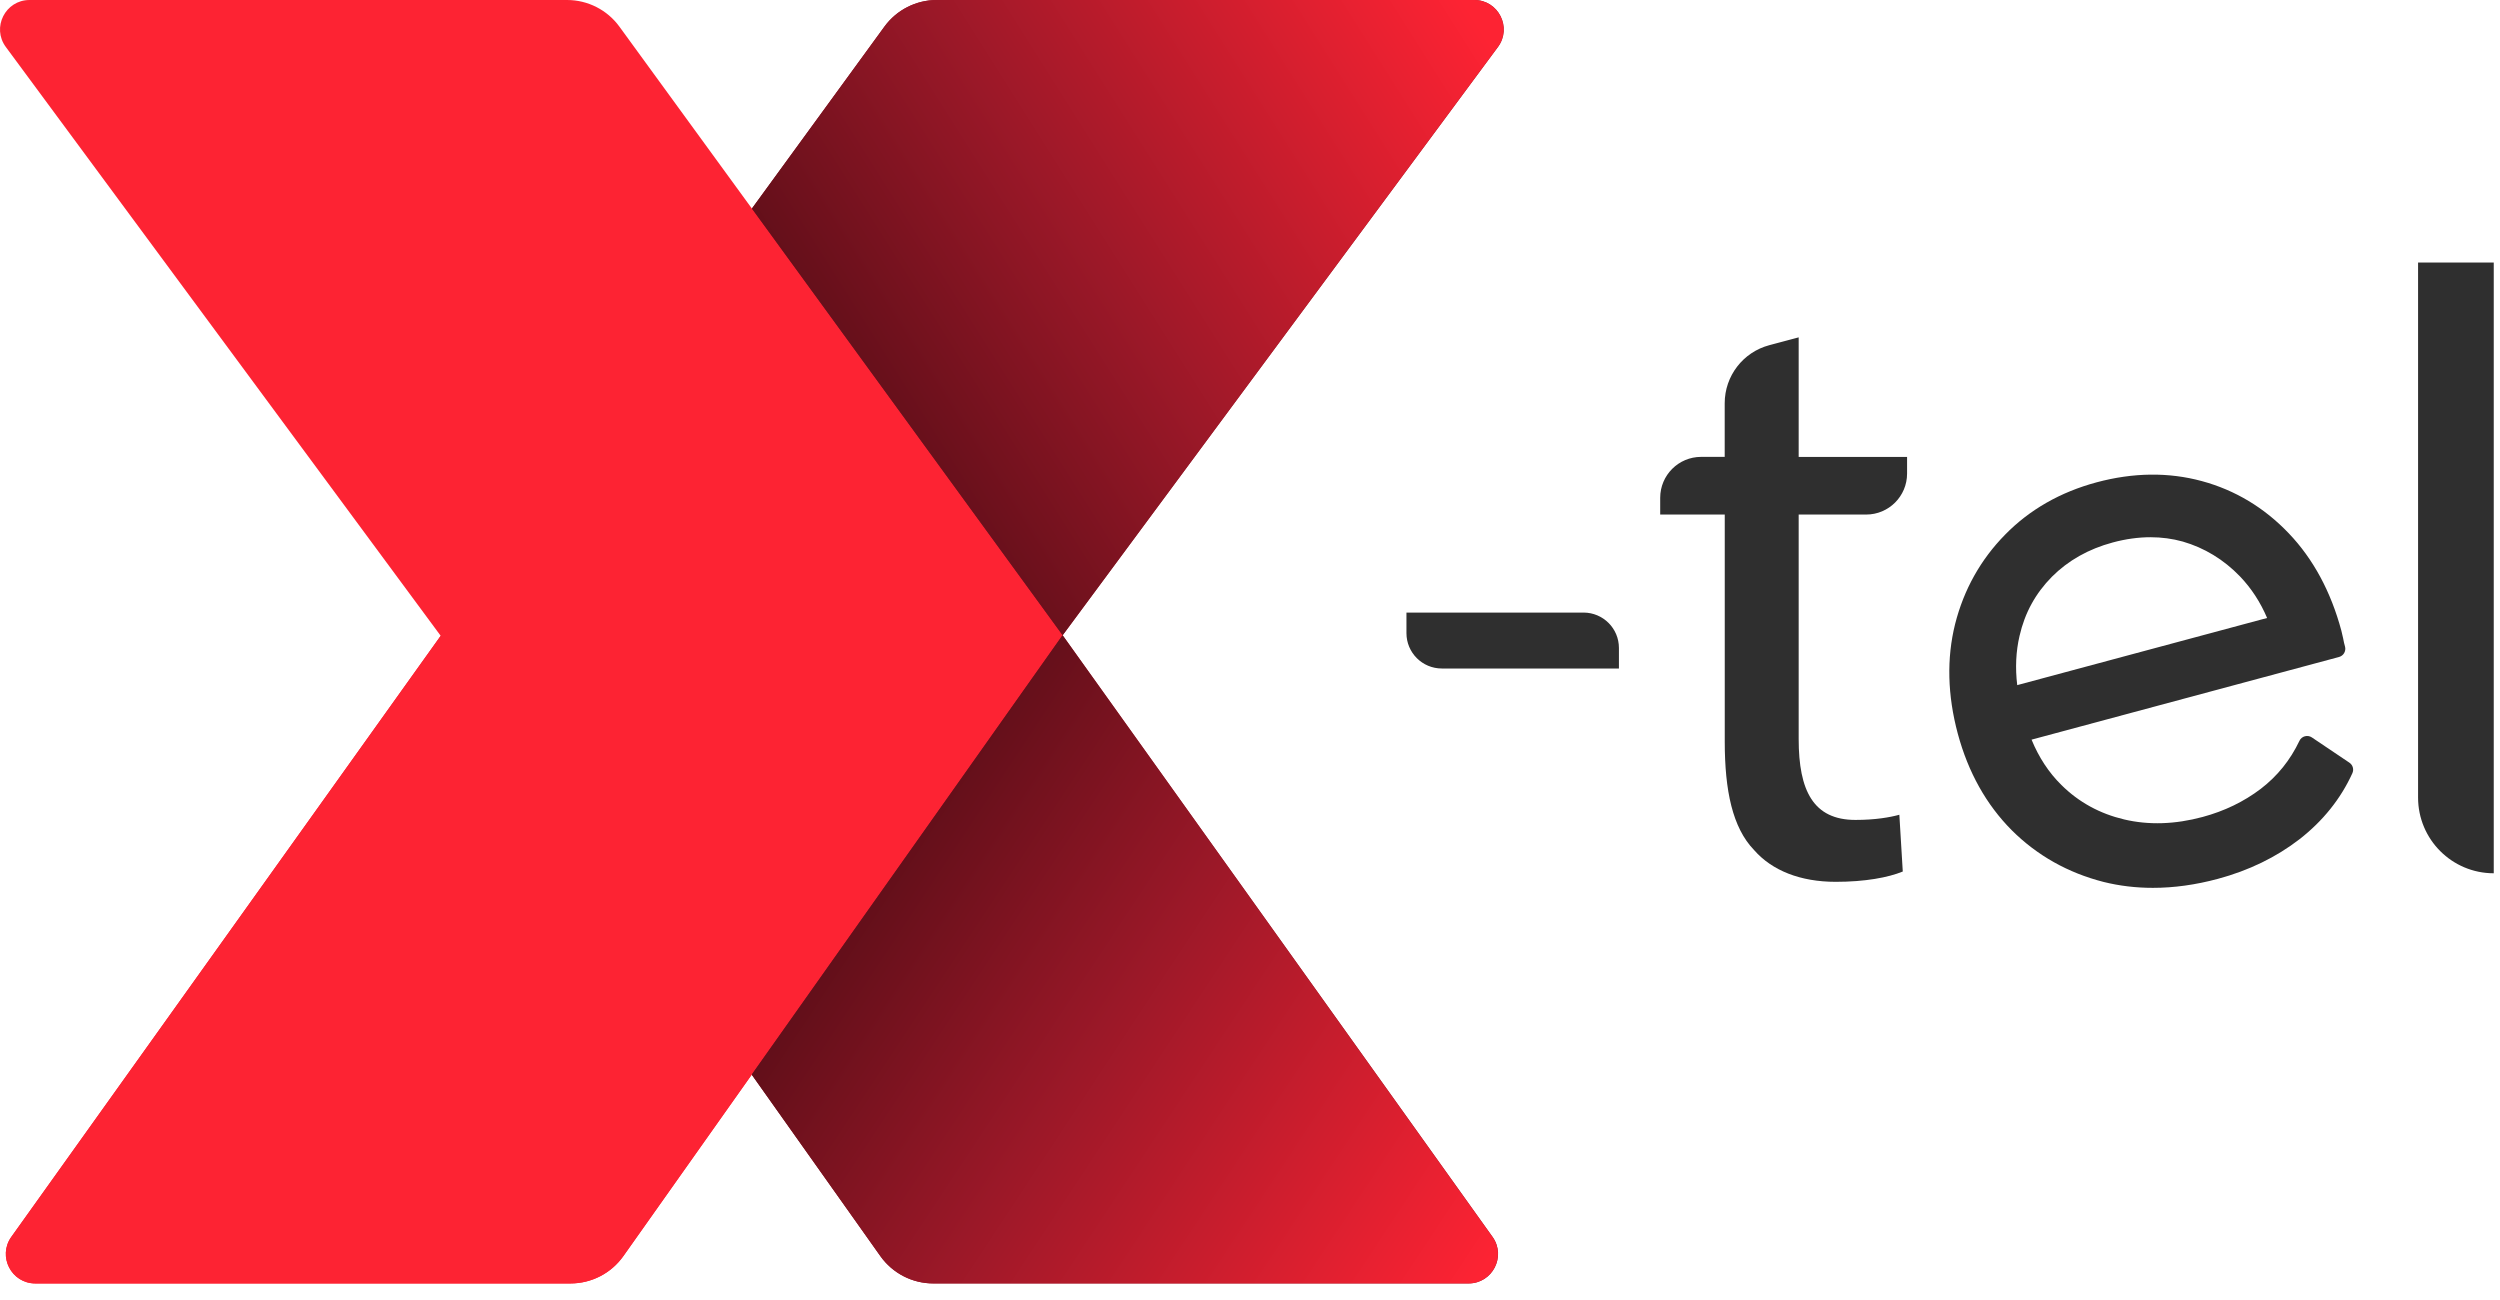 <svg width="100" height="52" viewBox="0 0 100 52" fill="none" xmlns="http://www.w3.org/2000/svg">
<path d="M59.919 1.879L42.507 25.409L59.702 49.474C60.26 50.254 59.702 51.338 58.744 51.338H37.333C36.493 51.338 35.704 50.931 35.218 50.246L17.629 25.433L35.379 1.065C35.865 0.397 36.646 0 37.473 0H58.971C59.94 0 60.494 1.102 59.919 1.879Z" fill="#9B1828"/>
<path d="M0.233 1.879L17.628 25.433L0.453 49.474C-0.105 50.254 0.453 51.338 1.411 51.338H22.819C23.66 51.338 24.449 50.929 24.934 50.242L42.504 25.409L24.776 1.065C24.29 0.397 23.511 0 22.682 0H1.181C0.214 0 -0.342 1.101 0.233 1.879Z" fill="#FD2333"/>
<path d="M59.915 1.879C60.49 1.102 59.935 0 58.967 0H37.469C36.642 0 35.862 0.397 35.375 1.065L30.075 8.341L42.505 25.409L59.915 1.879Z" fill="url(#paint0_linear_901_2665)"/>
<path d="M42.501 25.409L30.067 42.985L35.213 50.244C35.7 50.929 36.487 51.337 37.328 51.337H58.738C59.696 51.337 60.254 50.253 59.696 49.472L42.501 25.409Z" fill="url(#paint1_linear_901_2665)"/>
<path d="M0.455 49.474C-0.103 50.254 0.455 51.338 1.413 51.338H22.821C23.662 51.338 24.451 50.929 24.936 50.242L30.07 42.985L17.628 25.431L0.455 49.474Z" fill="#FD2333"/>
<path d="M64.757 25.918V26.74H57.673C56.893 26.74 56.258 26.108 56.258 25.326V24.503H63.343C64.125 24.505 64.757 25.137 64.757 25.918Z" fill="#2F2F2F"/>
<path d="M71.947 13.494V18.277H76.283V18.945C76.283 19.849 75.55 20.582 74.646 20.582H71.947V29.562C71.947 31.627 72.533 32.797 74.219 32.797C75.01 32.797 75.594 32.694 75.974 32.59L76.111 34.861C75.526 35.102 74.597 35.273 73.428 35.273C72.017 35.273 70.882 34.825 70.16 33.999C69.3 33.106 68.99 31.625 68.99 29.664V20.58H66.408V19.912C66.408 19.008 67.141 18.275 68.045 18.275H68.988V16.13C68.988 15.041 69.719 14.089 70.77 13.808L71.947 13.494Z" fill="#2F2F2F"/>
<path d="M96.723 10.501H99.75V34.931C98.078 34.931 96.723 33.576 96.723 31.903V10.501Z" fill="#2F2F2F"/>
<path d="M93.976 30.507L92.473 29.496C92.392 29.442 92.29 29.425 92.195 29.451C92.1 29.476 92.02 29.542 91.978 29.632C91.608 30.409 91.101 31.038 90.429 31.555C89.756 32.066 88.976 32.444 88.107 32.678C87 32.977 85.945 33.009 84.968 32.778C83.993 32.549 83.148 32.086 82.456 31.399C81.956 30.908 81.555 30.299 81.262 29.586L93.562 26.279C93.648 26.255 93.723 26.199 93.767 26.121C93.811 26.043 93.825 25.95 93.801 25.863C93.774 25.765 93.747 25.663 93.732 25.567C93.732 25.562 93.728 25.545 93.727 25.54C93.704 25.431 93.682 25.329 93.655 25.229C93.235 23.664 92.526 22.353 91.55 21.332C90.573 20.307 89.405 19.605 88.075 19.244C86.747 18.883 85.331 18.899 83.865 19.293C82.415 19.683 81.182 20.387 80.205 21.386C79.228 22.38 78.553 23.582 78.204 24.963C77.862 26.335 77.899 27.812 78.313 29.352C78.727 30.889 79.452 32.186 80.47 33.209C81.484 34.22 82.721 34.915 84.145 35.278C84.78 35.436 85.438 35.514 86.116 35.514C86.954 35.514 87.823 35.394 88.715 35.154C89.951 34.822 91.048 34.289 91.98 33.569C92.917 32.839 93.63 31.951 94.094 30.93C94.164 30.779 94.115 30.601 93.976 30.507ZM90.684 24.719L80.689 27.405C80.606 26.72 80.636 26.058 80.782 25.434C80.994 24.512 81.418 23.738 82.075 23.072C82.724 22.421 83.545 21.957 84.513 21.698C85.029 21.559 85.533 21.489 86.021 21.489C86.466 21.489 86.895 21.547 87.309 21.662C88.175 21.912 88.947 22.381 89.598 23.055C90.051 23.528 90.416 24.086 90.684 24.719Z" fill="#2F2F2F"/>
<defs>
<linearGradient id="paint0_linear_901_2665" x1="33.427" y1="16.61" x2="58.856" y2="0.554" gradientUnits="userSpaceOnUse">
<stop stop-color="#5C0E18"/>
<stop offset="0.4" stop-color="#9B1828"/>
<stop offset="1" stop-color="#FD2333"/>
</linearGradient>
<linearGradient id="paint1_linear_901_2665" x1="34.091" y1="34.786" x2="59.002" y2="51.232" gradientUnits="userSpaceOnUse">
<stop stop-color="#5C0E18"/>
<stop offset="0.4" stop-color="#9B1828"/>
<stop offset="1" stop-color="#FD2333"/>
</linearGradient>
</defs>
</svg>
